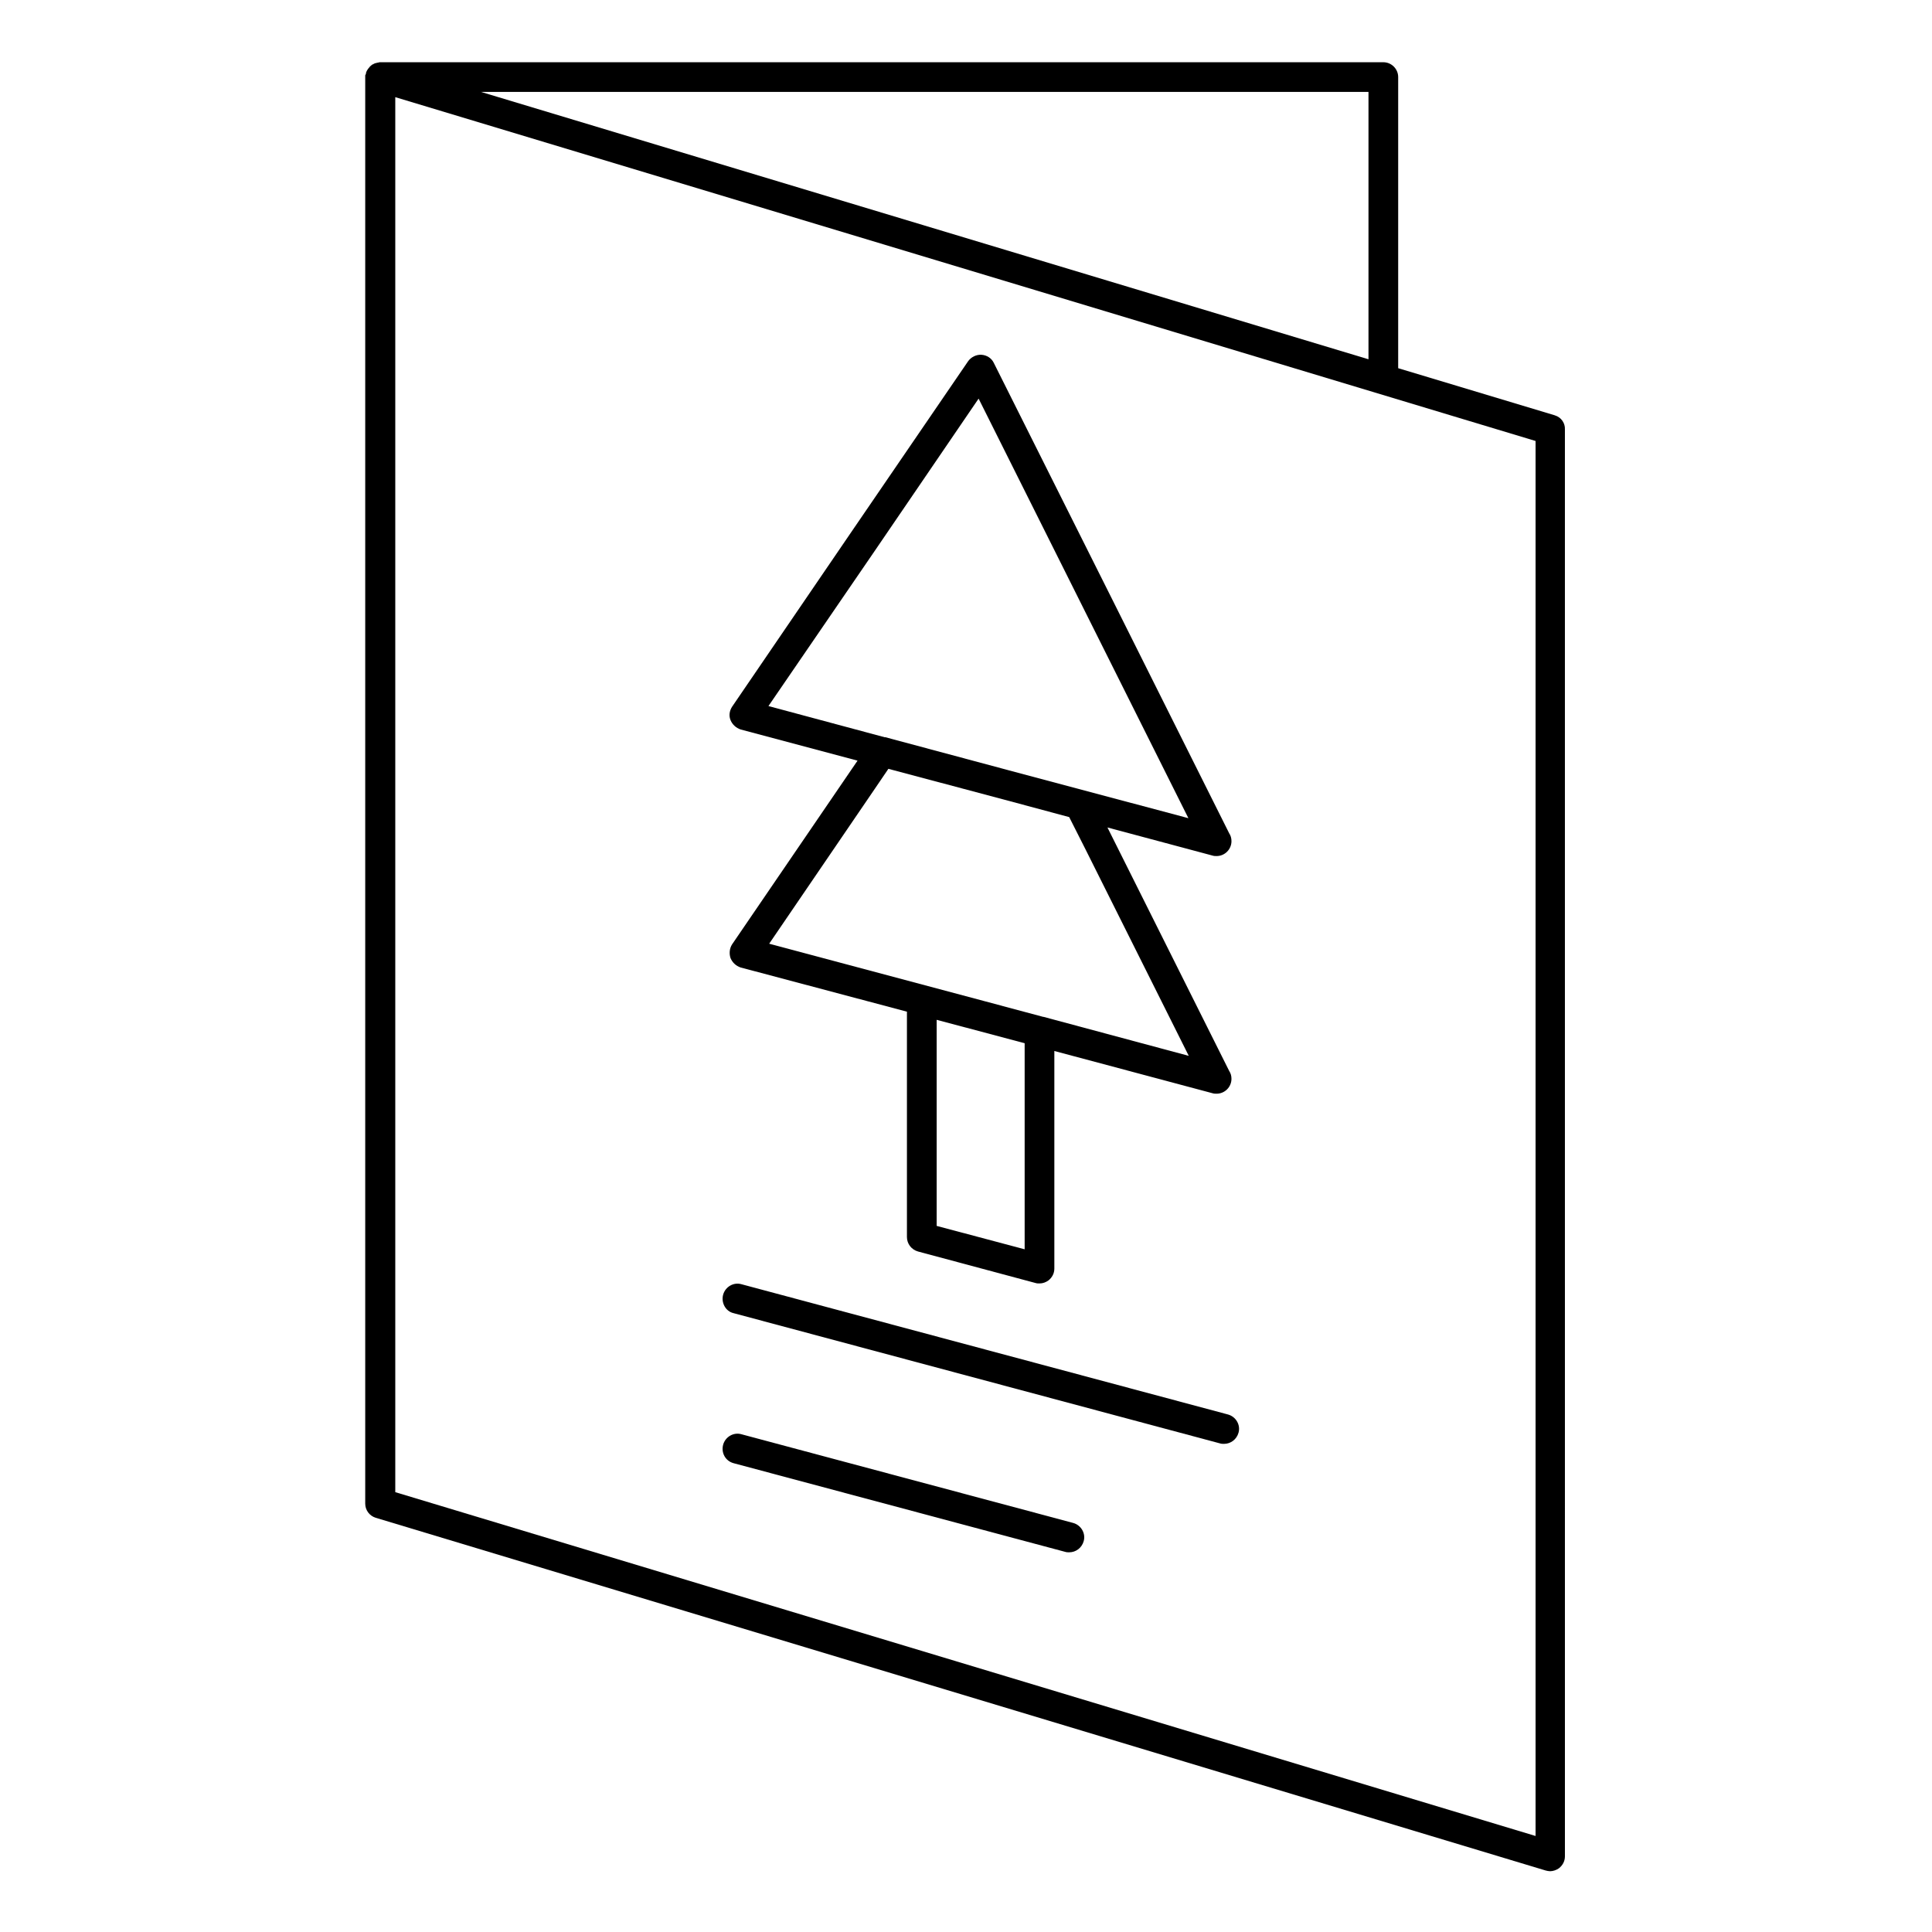 <?xml version="1.0" encoding="UTF-8"?>
<!-- Uploaded to: ICON Repo, www.svgrepo.com, Generator: ICON Repo Mixer Tools -->
<svg fill="#000000" width="800px" height="800px" version="1.1" viewBox="144 144 512 512" xmlns="http://www.w3.org/2000/svg">
 <g>
  <path d="m556.06 254.07-41.527-12.496v-77.145c0-2.164-1.77-3.938-3.938-3.938h-265.78c-0.195 0-0.395 0-0.59 0.098h-0.098c-0.297 0.098-0.492 0.098-0.789 0.195-0.098 0-0.098 0.098-0.195 0.098-0.195 0.098-0.395 0.195-0.59 0.297 0 0-0.098 0-0.098 0.098l-0.098 0.098c-0.195 0.098-0.395 0.297-0.492 0.492l-0.098 0.098c-0.195 0.195-0.297 0.395-0.492 0.688 0 0.098-0.098 0.098-0.098 0.195-0.098 0.195-0.195 0.395-0.195 0.59 0 0.098 0 0.195-0.098 0.297 0 0.098 0 0.098-0.098 0.195v0.395 0.195 377.96c0 1.77 1.18 3.246 2.754 3.738l310.06 93.48c0.395 0.098 0.789 0.195 1.18 0.195 0.789 0 1.672-0.297 2.363-0.789 0.984-0.789 1.574-1.871 1.574-3.148l-0.004-378.14c0.098-1.672-0.984-3.246-2.656-3.738zm-49.398-85.707v70.848l-235.18-70.848zm44.281 462.19-302.19-91.117v-369.69l302.19 91.117z"/>
  <path d="m338.4 492 129 34.539c0.297 0.098 0.688 0.098 0.984 0.098 1.77 0 3.344-1.18 3.836-2.953 0.59-2.066-0.688-4.231-2.754-4.82l-129-34.539c-2.066-0.59-4.231 0.688-4.82 2.754-0.59 2.066 0.59 4.43 2.754 4.922z"/>
  <path d="m338.4 531.76 87.969 23.52c0.297 0.098 0.688 0.098 0.984 0.098 1.77 0 3.344-1.18 3.836-2.953 0.59-2.066-0.688-4.231-2.754-4.82l-87.969-23.52c-2.066-0.59-4.231 0.688-4.82 2.754-0.59 2.164 0.59 4.332 2.754 4.922z"/>
  <path d="m337.61 397.93c0.492 1.18 1.477 2.066 2.656 2.461l44.082 11.711v59.727c0 1.77 1.18 3.344 2.953 3.836l31.191 8.363c0.297 0.098 0.688 0.098 0.984 0.098 0.887 0 1.672-0.297 2.363-0.789 0.984-0.789 1.574-1.871 1.574-3.148v-57.664l42.016 11.219c0.297 0.098 0.688 0.098 0.984 0.098 2.164 0 3.938-1.77 3.938-3.938 0-0.789-0.195-1.477-0.59-2.066l-31.094-62.188-1.18-2.363 27.945 7.477c0.297 0.098 0.688 0.098 0.984 0.098 2.164 0 3.938-1.77 3.938-3.938 0-0.789-0.195-1.477-0.59-2.066l-31.094-62.188-31.293-62.484c-0.59-1.277-1.871-2.066-3.246-2.164-1.379-0.098-2.754 0.59-3.543 1.672l-31.293 45.758-31.293 45.855c-0.688 1.082-0.887 2.363-0.395 3.543 0.492 1.18 1.477 2.066 2.656 2.461l30.996 8.266-33.258 48.707c-0.691 1.09-0.789 2.465-0.395 3.648zm77.934 77.145-23.32-6.199v-54.613l23.32 6.199zm-39.656-185.19 27.453-40.246 28.242 56.48 27.355 54.711-47.625-12.695-32.668-8.758h-0.195l-30.801-8.266zm0 63.078 3.543-5.215 30.699 8.168 17.219 4.625 4.328 8.562 27.355 54.711-38.473-10.332h-0.098l-15.449-4.133-57.172-15.254z"/>
 </g>
</svg>